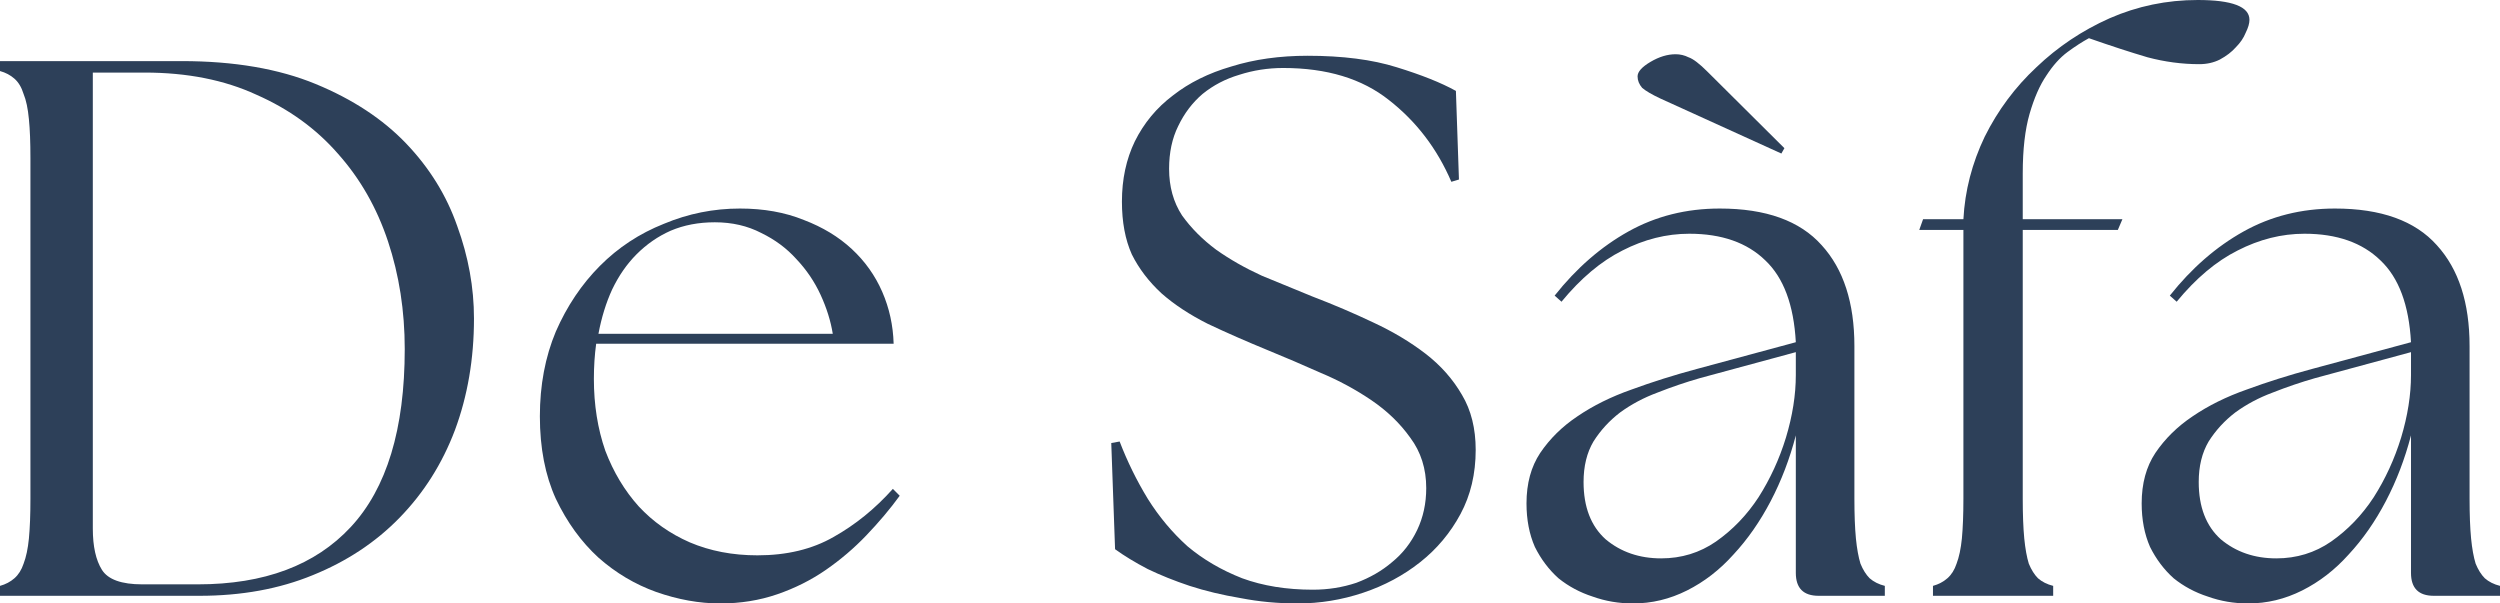 <?xml version="1.0" encoding="UTF-8"?> <svg xmlns="http://www.w3.org/2000/svg" width="174" height="42" viewBox="0 0 174 42" fill="none"> <path d="M0 40.777C0.388 40.671 0.724 40.494 1.006 40.246C1.288 39.998 1.5 39.661 1.641 39.235C1.818 38.775 1.942 38.19 2.012 37.481C2.083 36.737 2.118 35.815 2.118 34.717V11.005C2.118 9.906 2.083 9.003 2.012 8.294C1.942 7.549 1.818 6.965 1.641 6.539C1.5 6.078 1.288 5.724 1.006 5.476C0.724 5.228 0.388 5.051 0 4.944V4.253H12.655C16.291 4.253 19.398 4.785 21.975 5.848C24.552 6.911 26.652 8.294 28.276 9.995C29.9 11.696 31.082 13.61 31.824 15.737C32.6 17.863 32.989 20.008 32.989 22.17C32.989 24.97 32.547 27.557 31.665 29.932C30.782 32.271 29.494 34.309 27.799 36.046C26.14 37.747 24.128 39.076 21.763 40.033C19.433 40.99 16.803 41.468 13.873 41.468H0V40.777ZM6.46 36.79C6.46 38.03 6.672 38.987 7.095 39.661C7.519 40.334 8.455 40.671 9.902 40.671H13.767C18.392 40.671 21.939 39.342 24.41 36.684C26.917 33.99 28.17 29.861 28.17 24.296C28.17 21.638 27.782 19.139 27.005 16.8C26.228 14.461 25.064 12.423 23.51 10.686C21.992 8.949 20.104 7.585 17.845 6.592C15.621 5.565 13.026 5.051 10.061 5.051H6.46V36.79Z" fill="#2D4059"></path> <path d="M50.124 42C48.677 42 47.194 41.734 45.676 41.203C44.193 40.671 42.852 39.873 41.652 38.81C40.452 37.711 39.463 36.347 38.687 34.717C37.945 33.086 37.575 31.172 37.575 28.975C37.575 26.813 37.945 24.846 38.687 23.073C39.463 21.301 40.487 19.777 41.758 18.501C43.029 17.225 44.511 16.251 46.206 15.577C47.9 14.868 49.665 14.514 51.501 14.514C53.16 14.514 54.642 14.78 55.949 15.311C57.255 15.808 58.367 16.481 59.285 17.332C60.202 18.182 60.908 19.175 61.403 20.309C61.897 21.443 62.161 22.648 62.197 23.924H41.493C41.387 24.704 41.334 25.519 41.334 26.37C41.334 28.177 41.599 29.843 42.128 31.367C42.693 32.856 43.47 34.149 44.458 35.248C45.447 36.311 46.629 37.144 48.006 37.747C49.418 38.349 50.989 38.651 52.718 38.651C54.766 38.651 56.531 38.225 58.014 37.375C59.532 36.524 60.908 35.408 62.144 34.025L62.62 34.504C61.95 35.425 61.173 36.347 60.291 37.268C59.443 38.154 58.508 38.952 57.484 39.661C56.46 40.37 55.331 40.937 54.095 41.362C52.86 41.787 51.536 42 50.124 42ZM57.961 23.233C57.819 22.347 57.537 21.443 57.114 20.521C56.69 19.6 56.125 18.767 55.419 18.023C54.748 17.279 53.936 16.676 52.983 16.215C52.03 15.719 50.953 15.471 49.753 15.471C48.624 15.471 47.6 15.666 46.682 16.056C45.8 16.446 45.005 16.995 44.299 17.704C43.629 18.377 43.064 19.192 42.605 20.149C42.181 21.071 41.864 22.099 41.652 23.233H57.961Z" fill="#2D4059"></path> <path d="M90.317 42C88.941 42 87.617 41.876 86.346 41.628C85.075 41.415 83.893 41.132 82.799 40.777C81.739 40.423 80.769 40.033 79.886 39.608C79.004 39.147 78.245 38.686 77.609 38.225L77.344 30.835L77.927 30.729C78.457 32.111 79.109 33.441 79.886 34.717C80.663 35.957 81.581 37.056 82.64 38.013C83.734 38.934 85.005 39.678 86.452 40.246C87.899 40.777 89.541 41.043 91.376 41.043C92.436 41.043 93.442 40.883 94.395 40.565C95.348 40.21 96.177 39.732 96.883 39.129C97.625 38.527 98.207 37.782 98.631 36.896C99.054 36.01 99.266 35.035 99.266 33.972C99.266 32.625 98.896 31.456 98.154 30.463C97.448 29.471 96.548 28.602 95.454 27.858C94.359 27.114 93.177 26.476 91.906 25.944C90.635 25.377 89.435 24.863 88.305 24.402C86.752 23.765 85.34 23.144 84.069 22.542C82.799 21.904 81.722 21.195 80.839 20.415C79.957 19.6 79.268 18.696 78.774 17.704C78.315 16.676 78.086 15.453 78.086 14.035C78.086 12.476 78.386 11.076 78.986 9.835C79.621 8.559 80.504 7.496 81.633 6.646C82.763 5.759 84.122 5.086 85.711 4.625C87.299 4.129 89.064 3.881 91.006 3.881C93.442 3.881 95.507 4.147 97.201 4.678C98.931 5.21 100.308 5.759 101.331 6.327L101.543 12.494L101.014 12.653C100.025 10.349 98.578 8.453 96.672 6.965C94.801 5.476 92.347 4.732 89.311 4.732C88.252 4.732 87.229 4.891 86.24 5.21C85.287 5.494 84.44 5.937 83.699 6.539C82.993 7.142 82.428 7.886 82.004 8.772C81.581 9.623 81.369 10.615 81.369 11.749C81.369 12.99 81.669 14.071 82.269 14.992C82.904 15.879 83.699 16.676 84.652 17.385C85.605 18.058 86.664 18.661 87.829 19.192C89.029 19.689 90.194 20.167 91.324 20.628C92.806 21.195 94.218 21.797 95.56 22.435C96.936 23.073 98.154 23.8 99.213 24.615C100.272 25.43 101.12 26.387 101.755 27.486C102.39 28.549 102.708 29.825 102.708 31.314C102.708 32.98 102.355 34.468 101.649 35.78C100.943 37.091 100.008 38.208 98.843 39.129C97.678 40.051 96.354 40.76 94.871 41.256C93.389 41.752 91.871 42 90.317 42Z" fill="#2D4059"></path> <path d="M126.577 41.468C125.518 41.468 124.989 40.937 124.989 39.873V30.304C124.565 31.934 123.983 33.458 123.241 34.876C122.5 36.294 121.635 37.534 120.647 38.597C119.694 39.661 118.617 40.494 117.417 41.096C116.217 41.699 114.963 42 113.657 42C112.669 42 111.733 41.84 110.851 41.522C109.968 41.238 109.174 40.813 108.468 40.246C107.797 39.643 107.25 38.916 106.827 38.066C106.438 37.18 106.244 36.17 106.244 35.035C106.244 33.653 106.562 32.483 107.197 31.527C107.868 30.534 108.733 29.683 109.792 28.975C110.886 28.23 112.139 27.61 113.551 27.114C114.999 26.582 116.517 26.104 118.105 25.678L124.989 23.818C124.848 21.23 124.142 19.334 122.871 18.129C121.6 16.889 119.835 16.268 117.576 16.268C115.987 16.268 114.434 16.658 112.916 17.438C111.433 18.182 110.021 19.37 108.68 21L108.203 20.575C109.721 18.661 111.433 17.172 113.34 16.109C115.246 15.046 117.364 14.514 119.694 14.514C122.906 14.514 125.271 15.365 126.789 17.066C128.307 18.732 129.066 21.071 129.066 24.084V34.717C129.066 35.815 129.101 36.737 129.172 37.481C129.243 38.19 129.348 38.775 129.49 39.235C129.666 39.661 129.878 39.998 130.125 40.246C130.408 40.494 130.761 40.671 131.184 40.777V41.468H126.577ZM110.216 33.547C110.216 35.283 110.727 36.613 111.751 37.534C112.81 38.42 114.099 38.863 115.617 38.863C117.029 38.863 118.299 38.473 119.429 37.694C120.594 36.879 121.582 35.851 122.394 34.61C123.206 33.334 123.842 31.952 124.3 30.463C124.759 28.939 124.989 27.486 124.989 26.104V24.509L118.317 26.317C117.329 26.6 116.34 26.937 115.352 27.327C114.399 27.681 113.534 28.142 112.757 28.709C112.016 29.276 111.398 29.949 110.904 30.729C110.445 31.509 110.216 32.448 110.216 33.547ZM113.975 5.316C113.975 4.997 114.275 4.661 114.875 4.306C115.475 3.952 116.058 3.775 116.623 3.775C116.94 3.775 117.24 3.846 117.523 3.987C117.84 4.094 118.282 4.43 118.847 4.997L124.195 10.314L123.983 10.686L115.564 6.858C114.963 6.575 114.54 6.327 114.293 6.114C114.081 5.866 113.975 5.6 113.975 5.316Z" fill="#2D4059"></path> <path d="M134.535 40.777C134.923 40.671 135.258 40.494 135.541 40.246C135.823 39.998 136.035 39.661 136.176 39.235C136.352 38.775 136.476 38.19 136.547 37.481C136.617 36.737 136.653 35.815 136.653 34.717V16.003H133.581L133.846 15.258H136.653C136.758 13.273 137.253 11.36 138.135 9.516C139.053 7.673 140.253 6.061 141.736 4.678C143.218 3.261 144.913 2.127 146.819 1.276C148.761 0.425 150.808 0 152.961 0C155.362 0 156.562 0.461 156.562 1.382C156.562 1.63 156.474 1.932 156.297 2.286C156.156 2.64 155.927 2.977 155.609 3.296C155.327 3.615 154.956 3.899 154.497 4.147C154.073 4.359 153.597 4.466 153.067 4.466C151.867 4.466 150.667 4.306 149.467 3.987C148.266 3.633 146.907 3.19 145.389 2.658C144.931 2.906 144.436 3.225 143.907 3.615C143.377 4.005 142.883 4.554 142.424 5.263C141.965 5.937 141.577 6.823 141.259 7.922C140.942 9.02 140.783 10.402 140.783 12.068V15.258H147.719L147.402 16.003H140.783V34.717C140.783 35.815 140.818 36.737 140.889 37.481C140.959 38.19 141.065 38.775 141.206 39.235C141.383 39.661 141.595 39.998 141.842 40.246C142.124 40.494 142.477 40.671 142.901 40.777V41.468H134.535V40.777Z" fill="#2D4059"></path> <path d="M169.393 41.468C168.334 41.468 167.805 40.937 167.805 39.873V30.304C167.381 31.934 166.799 33.458 166.057 34.876C165.316 36.294 164.451 37.534 163.463 38.597C162.51 39.661 161.433 40.494 160.233 41.096C159.033 41.699 157.779 42 156.473 42C155.485 42 154.549 41.84 153.667 41.522C152.784 41.238 151.99 40.813 151.284 40.246C150.613 39.643 150.066 38.916 149.643 38.066C149.254 37.18 149.06 36.17 149.06 35.035C149.06 33.653 149.378 32.483 150.013 31.527C150.684 30.534 151.549 29.683 152.608 28.975C153.702 28.23 154.955 27.61 156.367 27.114C157.815 26.582 159.333 26.104 160.921 25.678L167.805 23.818C167.664 21.23 166.958 19.334 165.687 18.129C164.416 16.889 162.651 16.268 160.392 16.268C158.803 16.268 157.25 16.658 155.732 17.438C154.249 18.182 152.837 19.37 151.496 21L151.019 20.575C152.537 18.661 154.249 17.172 156.155 16.109C158.062 15.046 160.18 14.514 162.51 14.514C165.722 14.514 168.087 15.365 169.605 17.066C171.123 18.732 171.882 21.071 171.882 24.084V34.717C171.882 35.815 171.917 36.737 171.988 37.481C172.058 38.19 172.164 38.775 172.306 39.235C172.482 39.661 172.694 39.998 172.941 40.246C173.223 40.494 173.576 40.671 174 40.777V41.468H169.393ZM153.031 33.547C153.031 35.283 153.543 36.613 154.567 37.534C155.626 38.42 156.914 38.863 158.432 38.863C159.844 38.863 161.115 38.473 162.245 37.694C163.41 36.879 164.398 35.851 165.21 34.61C166.022 33.334 166.657 31.952 167.116 30.463C167.575 28.939 167.805 27.486 167.805 26.104V24.509L161.133 26.317C160.144 26.6 159.156 26.937 158.168 27.327C157.215 27.681 156.35 28.142 155.573 28.709C154.832 29.276 154.214 29.949 153.72 30.729C153.261 31.509 153.031 32.448 153.031 33.547Z" fill="#2D4059"></path> </svg> 